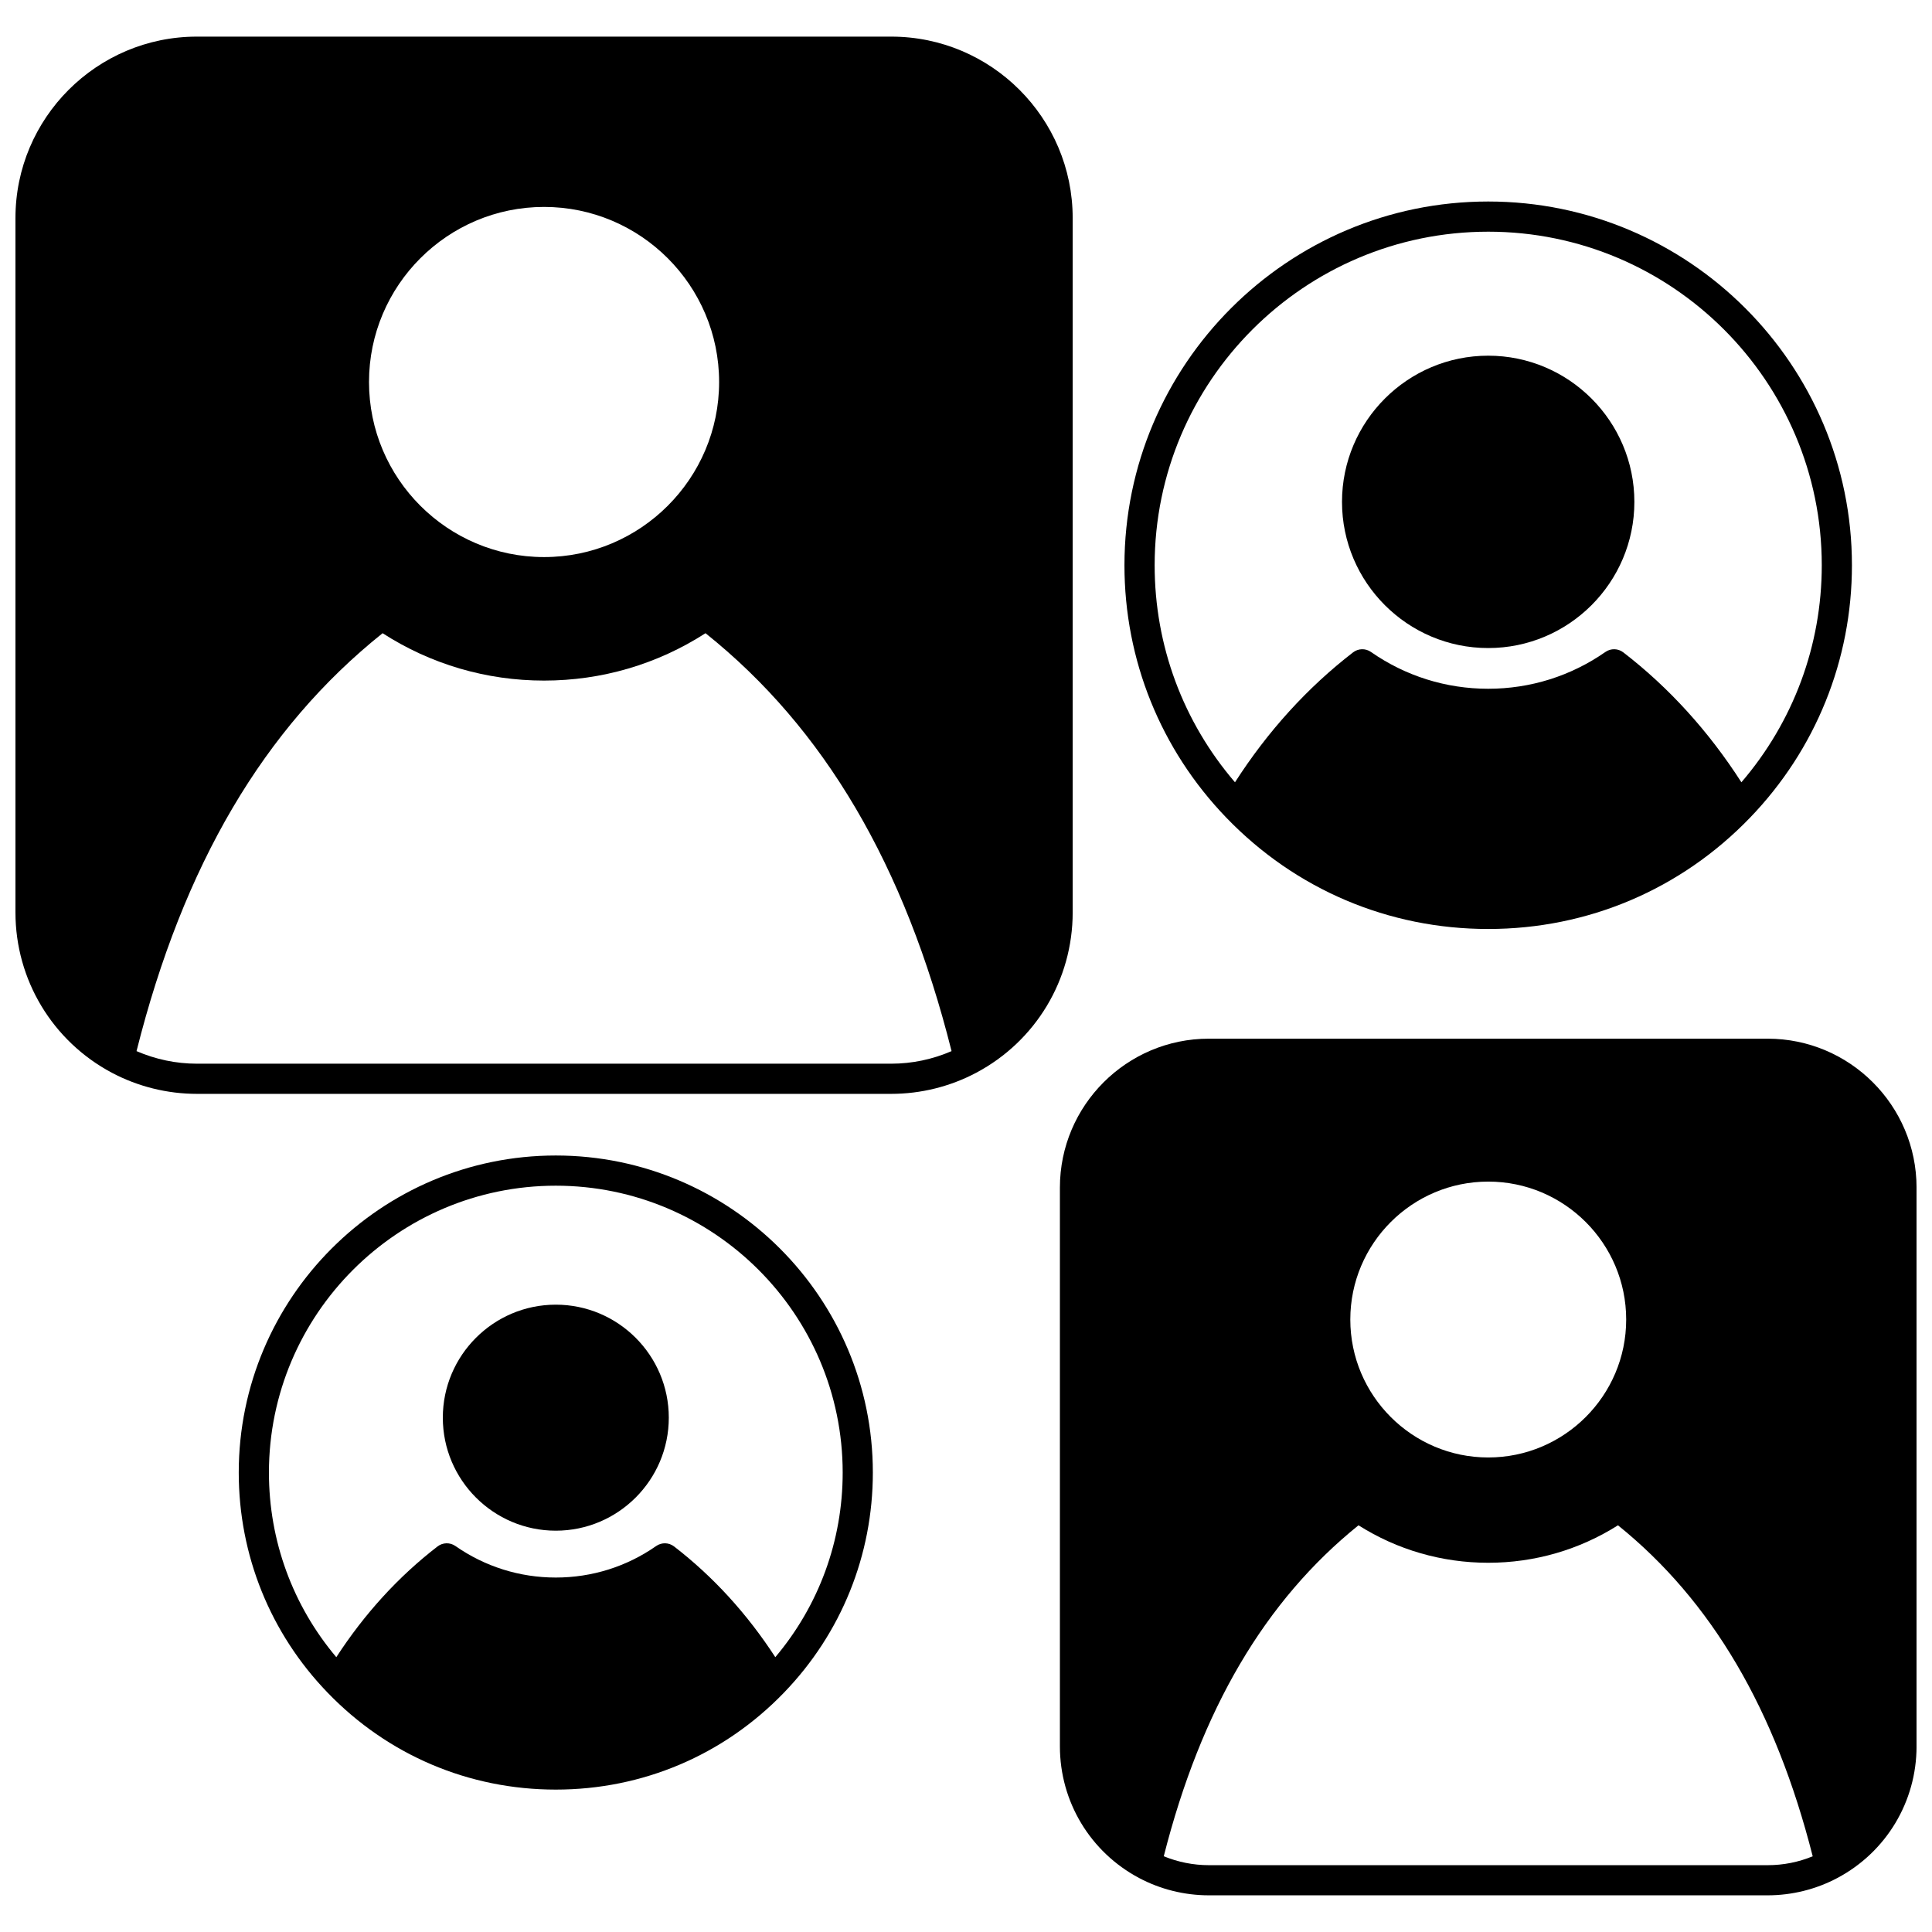 <?xml version="1.0" encoding="UTF-8"?>
<!-- Uploaded to: SVG Repo, www.svgrepo.com, Generator: SVG Repo Mixer Tools -->
<svg width="800px" height="800px" version="1.1" viewBox="144 144 512 512" xmlns="http://www.w3.org/2000/svg">
 <defs>
  <clipPath id="b">
   <path d="m148.09 153h280.91v281h-280.91z"/>
  </clipPath>
  <clipPath id="a">
   <path d="m424 419h227.9v228h-227.9z"/>
  </clipPath>
 </defs>
 <g clip-path="url(#b)">
  <path d="m428.27 385.81v-184.03c0-26.508-21.566-48.074-48.074-48.074h-184.03c-26.504 0-48.07 21.566-48.07 48.074v184.03c0 17.828 9.789 34.102 25.543 42.477 6.894 3.66 14.684 5.598 22.527 5.598h184.03c7.836 0 15.621-1.934 22.516-5.598 15.766-8.367 25.559-24.645 25.559-42.48zm-186.48-140.57c0-25.586 20.812-46.402 46.391-46.402 25.582 0 46.391 20.816 46.391 46.402 0 25.582-20.812 46.391-46.391 46.391-25.582 0-46.391-20.812-46.391-46.391zm-45.625 180.65c-5.504 0-10.969-1.156-15.984-3.332 12.395-49.316 33.754-85.609 65.211-110.75 12.758 8.223 27.488 12.555 42.789 12.555 15.293 0 30.023-4.332 42.789-12.555 31.461 25.148 52.816 61.441 65.203 110.75-5.016 2.18-10.477 3.332-15.977 3.332z"/>
 </g>
 <g clip-path="url(#a)">
  <path d="m612.44 419.26h-148.09c-21.762 0-39.465 17.703-39.465 39.465v148.09c0 14.637 8.039 27.996 20.973 34.867 5.652 3.008 12.047 4.598 18.492 4.598h148.09c6.445 0 12.84-1.59 18.492-4.598 12.938-6.871 20.973-20.234 20.973-34.867v-148.09c0-21.762-17.703-39.465-39.465-39.465zm-37.484 74.43c0 20.156-16.398 36.555-36.555 36.555s-36.555-16.398-36.555-36.555 16.398-36.555 36.555-36.555 36.555 16.398 36.555 36.555zm-110.61 144.6c-4.102 0-8.172-0.82-11.938-2.363 9.895-38.961 26.809-67.711 51.605-87.707 10.293 6.508 22.117 9.93 34.387 9.93 12.273 0 24.094-3.426 34.379-9.93 24.797 19.996 41.711 48.75 51.605 87.715-3.769 1.555-7.769 2.356-11.941 2.356z"/>
 </g>
 <path d="m538.39 315.74c21.359 0 38.734-17.375 38.734-38.734 0-21.363-17.375-38.746-38.734-38.746-21.363 0-38.746 17.383-38.746 38.746 0.004 21.355 17.383 38.734 38.746 38.734z"/>
 <path d="m538.39 390.19c26.41 0 51.047-10.473 69.371-29.48 17.426-18.066 27.02-41.828 27.02-66.914 0-53.152-43.242-96.395-96.395-96.395s-96.395 43.242-96.395 96.395c0 25.09 9.594 48.855 27.012 66.91 18.332 19.016 42.973 29.484 69.387 29.484zm0-184.79c48.742 0 88.398 39.652 88.398 88.398 0 21.266-7.539 41.488-21.301 57.516-8.691-13.535-19.195-25.102-31.297-34.43-1.383-1.066-3.297-1.113-4.731-0.113-9.148 6.383-19.891 9.758-31.07 9.758-11.184 0-21.93-3.375-31.078-9.758-1.434-1-3.348-0.953-4.731 0.113-12.109 9.336-22.613 20.906-31.297 34.43-13.758-16.02-21.289-36.242-21.289-57.512 0-48.75 39.652-88.402 88.395-88.402z"/>
 <path d="m291.29 489.75c-16.508 0-29.938 13.434-29.938 29.949 0 16.516 13.43 29.949 29.938 29.949 16.516 0 29.949-13.434 29.949-29.949 0-16.516-13.434-29.949-29.949-29.949z"/>
 <path d="m291.29 450.22c-46.328 0-84.02 37.695-84.02 84.027 0 21.887 8.363 42.602 23.551 58.324 15.977 16.57 37.449 25.691 60.465 25.691 23.012 0 44.488-9.125 60.473-25.691 15.188-15.723 23.555-36.438 23.555-58.328 0.004-46.328-37.688-84.023-84.023-84.023zm58.176 132.95c-7.481-11.512-16.484-21.371-26.836-29.352-1.383-1.066-3.297-1.109-4.731-0.109-7.828 5.469-17.031 8.355-26.609 8.355-9.574 0-18.773-2.891-26.598-8.355-1.43-1-3.348-0.957-4.731 0.109-10.348 7.969-19.352 17.828-26.836 29.352-11.539-13.676-17.855-30.848-17.855-48.918 0-41.922 34.102-76.031 76.02-76.031 41.922 0 76.031 34.105 76.031 76.031 0 18.07-6.316 35.238-17.855 48.918z"/>
</svg>